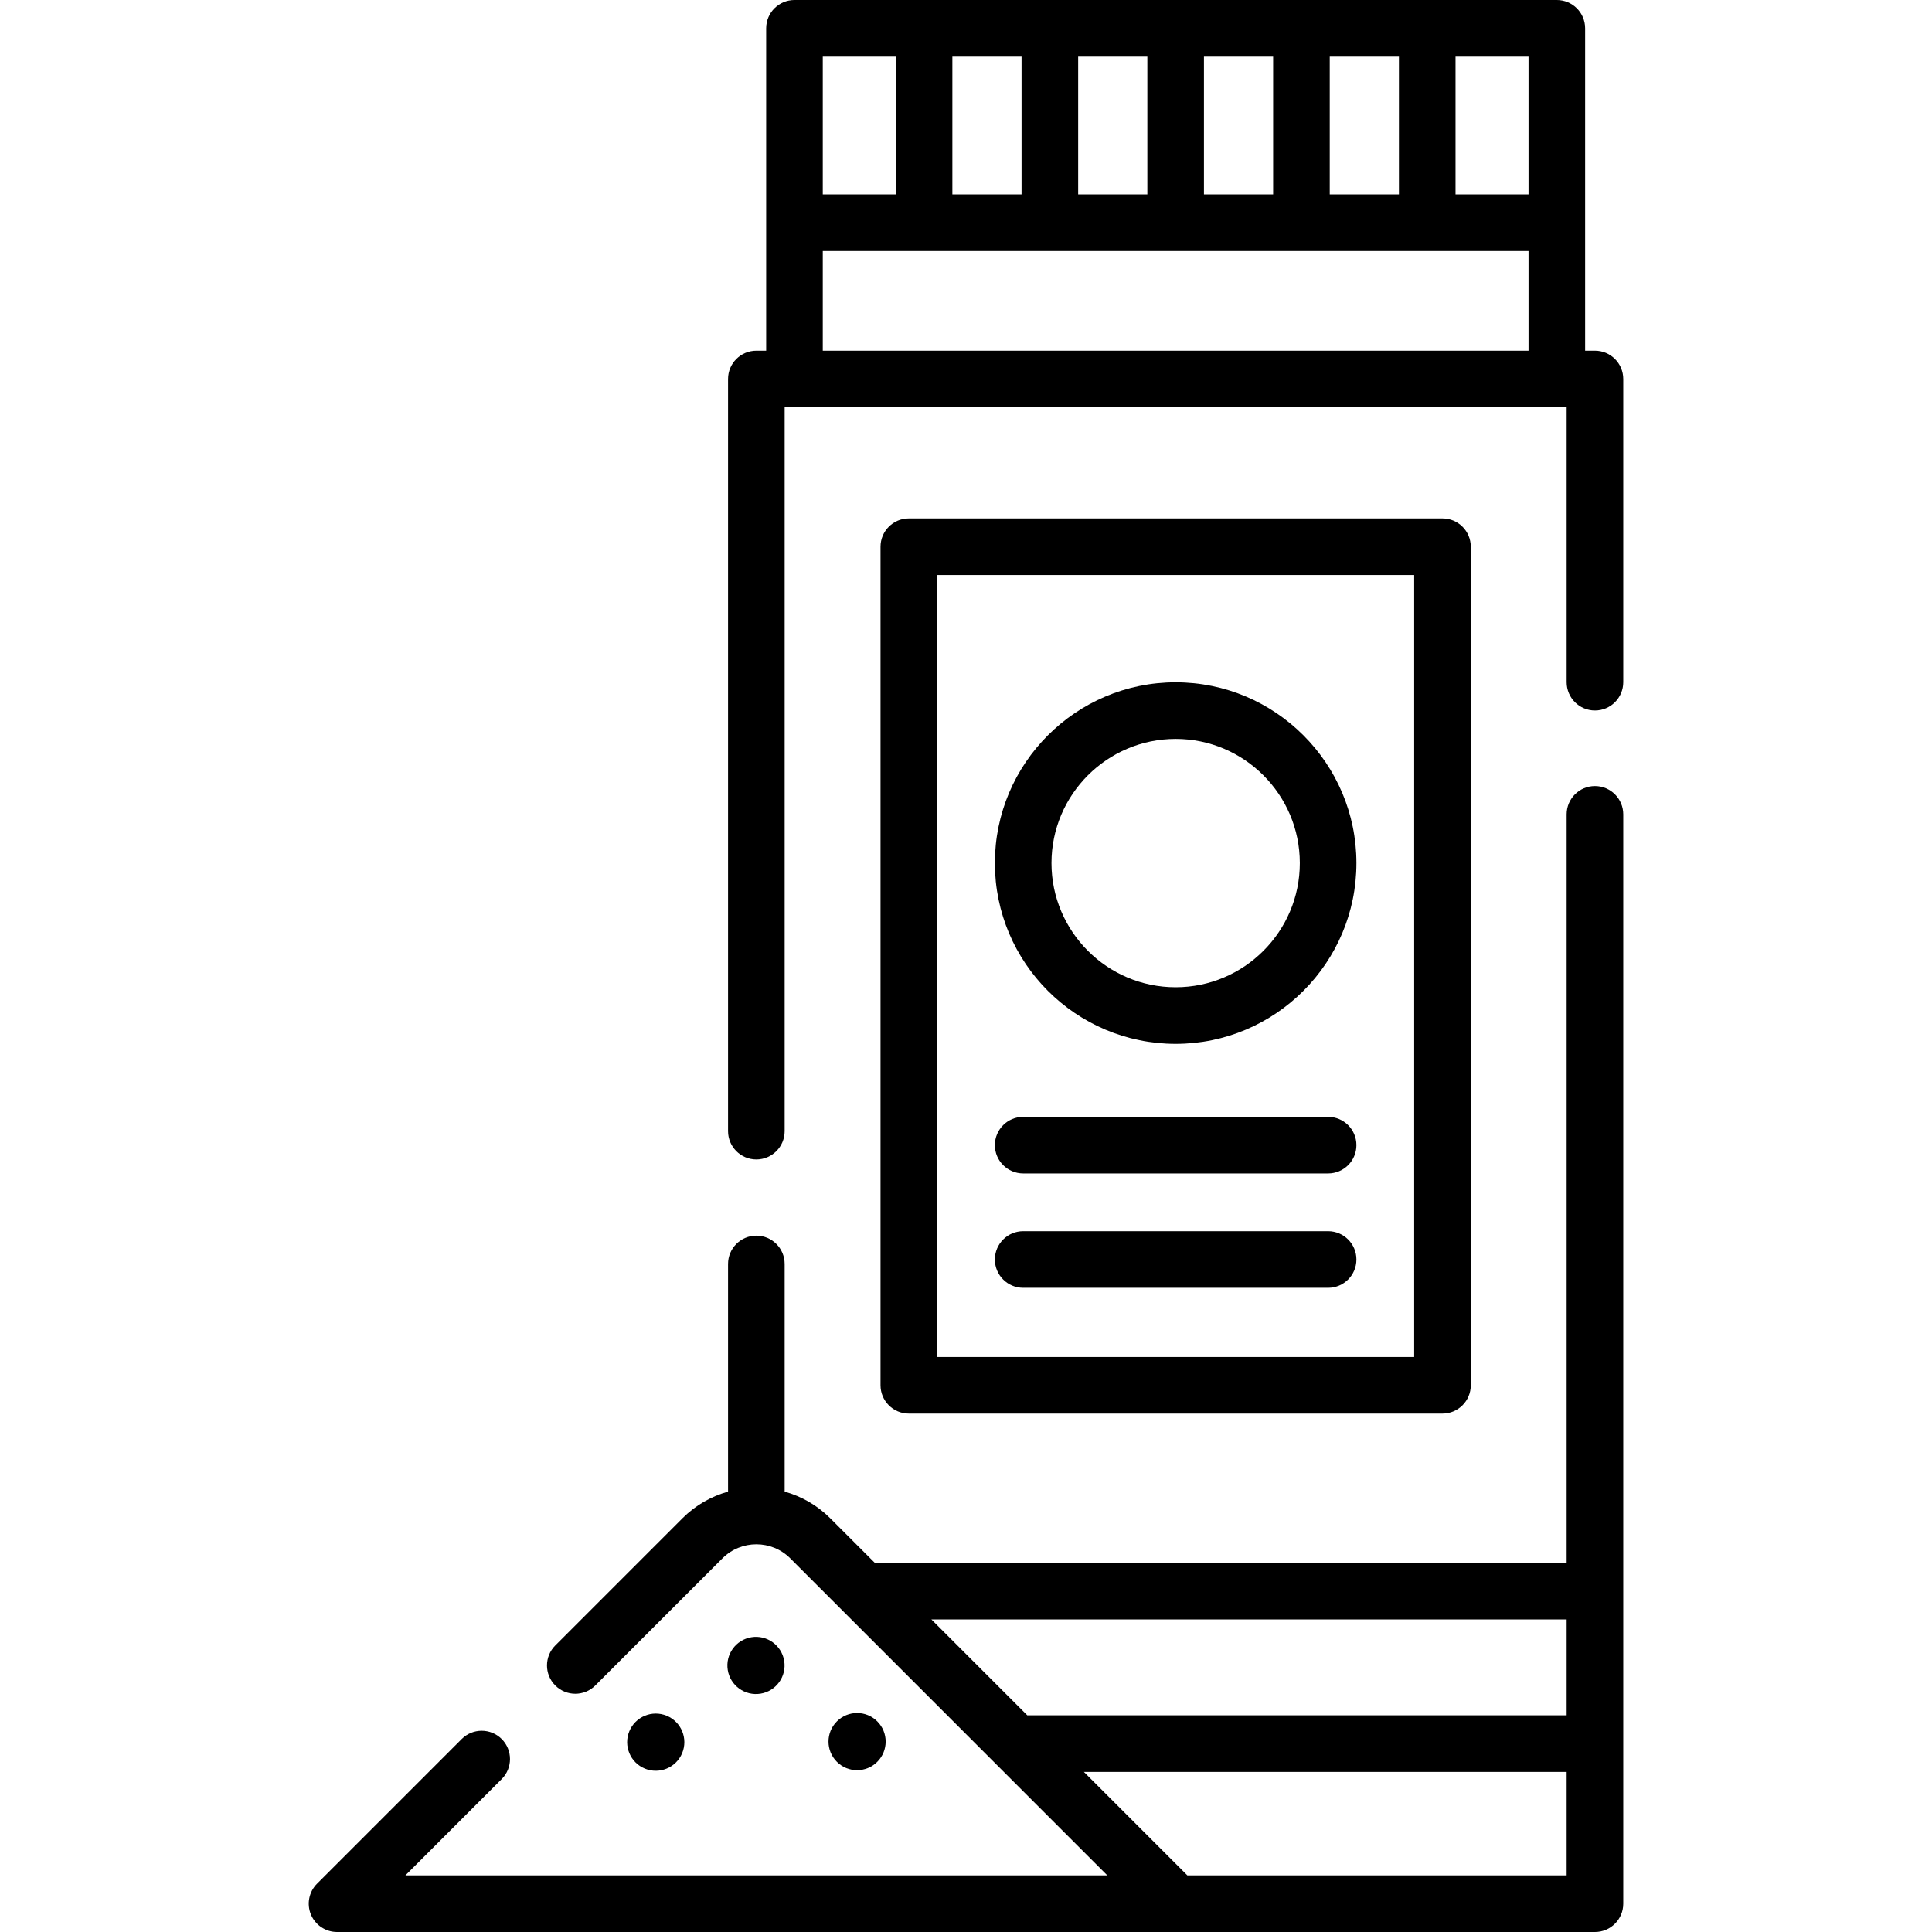 <?xml version="1.0" encoding="UTF-8" standalone="no"?>
<svg id="Capa_1" enable-background="new 0 0 512 512" height="512" viewBox="0 0 512 512" width="512" xmlns="http://www.w3.org/2000/svg"><g><g><path d="m351.966 295.978h-80.813c-4.143 0-7.5 3.358-7.5 7.5s3.357 7.5 7.5 7.5h80.813c4.143 0 7.5-3.358 7.5-7.5s-3.358-7.5-7.5-7.5z"/><path d="m351.966 326.283h-80.813c-4.143 0-7.5 3.358-7.5 7.5s3.357 7.5 7.5 7.5h80.813c4.143 0 7.5-3.358 7.5-7.5s-3.358-7.5-7.5-7.5z"/><path d="m382.271 374.618c4.143 0 7.5-3.358 7.5-7.5v-222.236c0-4.142-3.357-7.5-7.5-7.5h-141.423c-4.142 0-7.5 3.358-7.5 7.5v222.235c0 4.142 3.358 7.5 7.5 7.5h141.423zm-133.923-222.236h126.423v207.235h-126.423z"/><path d="m422.677 208.312c-4.143 0-7.5 3.358-7.5 7.5v198.355h-183.345l-11.802-11.802c-3.478-3.478-7.659-5.829-12.089-7.068v-60.333c0-4.142-3.358-7.5-7.5-7.5s-7.5 3.358-7.5 7.5v60.333c-4.43 1.238-8.611 3.59-12.089 7.068l-33.697 33.697c-2.929 2.929-2.929 7.678 0 10.606 2.929 2.929 7.678 2.929 10.606 0l33.697-33.697c4.953-4.953 13.012-4.953 17.965 0l84.029 84.029h-186.022l25.528-25.528c2.929-2.929 2.929-7.678 0-10.606-2.929-2.929-7.678-2.929-10.606 0l-38.332 38.331c-2.145 2.145-2.787 5.371-1.626 8.173 1.161 2.803 3.896 4.63 6.929 4.63h333.354c4.143 0 7.5-3.358 7.5-7.5v-288.688c0-4.143-3.358-7.5-7.5-7.5zm-7.5 220.855v25.407h-142.938l-25.407-25.407zm-100.511 67.833-27.427-27.427h127.938v27.427z"/><path d="m422.677 92.935h-2.602v-85.435c0-4.142-3.357-7.5-7.5-7.5h-202.032c-4.142 0-7.5 3.358-7.5 7.5v85.435h-2.602c-4.142 0-7.5 3.358-7.5 7.5v199.333c0 4.142 3.358 7.5 7.5 7.5s7.5-3.358 7.5-7.5v-191.833h207.236v72.851c0 4.142 3.357 7.5 7.5 7.5s7.5-3.358 7.5-7.5v-80.351c0-4.142-3.358-7.5-7.5-7.5zm-17.602-41.417h-19.345v-36.518h19.346v36.518zm-52.68 0v-36.518h18.335v36.518zm-33.336 0v-36.518h18.336v36.518zm-33.335 0v-36.518h18.335v36.518zm-33.336 0v-36.518h18.335v36.518zm-34.345-36.518h19.346v36.518h-19.346zm0 51.518h187.033v26.417h-187.033z"/><ellipse cx="200.441" cy="441.365" rx="7.576" ry="7.576" transform="matrix(.987 -.16 .16 .987 -68.111 37.806)"/><ellipse cx="173.672" cy="461.568" rx="7.576" ry="7.576" transform="matrix(.383 -.924 .924 .383 -319.223 445.386)"/><ellipse cx="227.21" cy="461.568" rx="7.576" ry="7.576" transform="matrix(.707 -.707 .707 .707 -259.83 295.852)"/><path d="m311.559 180.819c-26.416 0-47.906 21.491-47.906 47.906 0 26.416 21.49 47.907 47.906 47.907s47.907-21.491 47.907-47.907c0-26.415-21.491-47.906-47.907-47.906zm0 80.813c-18.145 0-32.906-14.762-32.906-32.907s14.762-32.906 32.906-32.906c18.146 0 32.907 14.762 32.907 32.906 0 18.146-14.762 32.907-32.907 32.907z"/></g></g></svg>